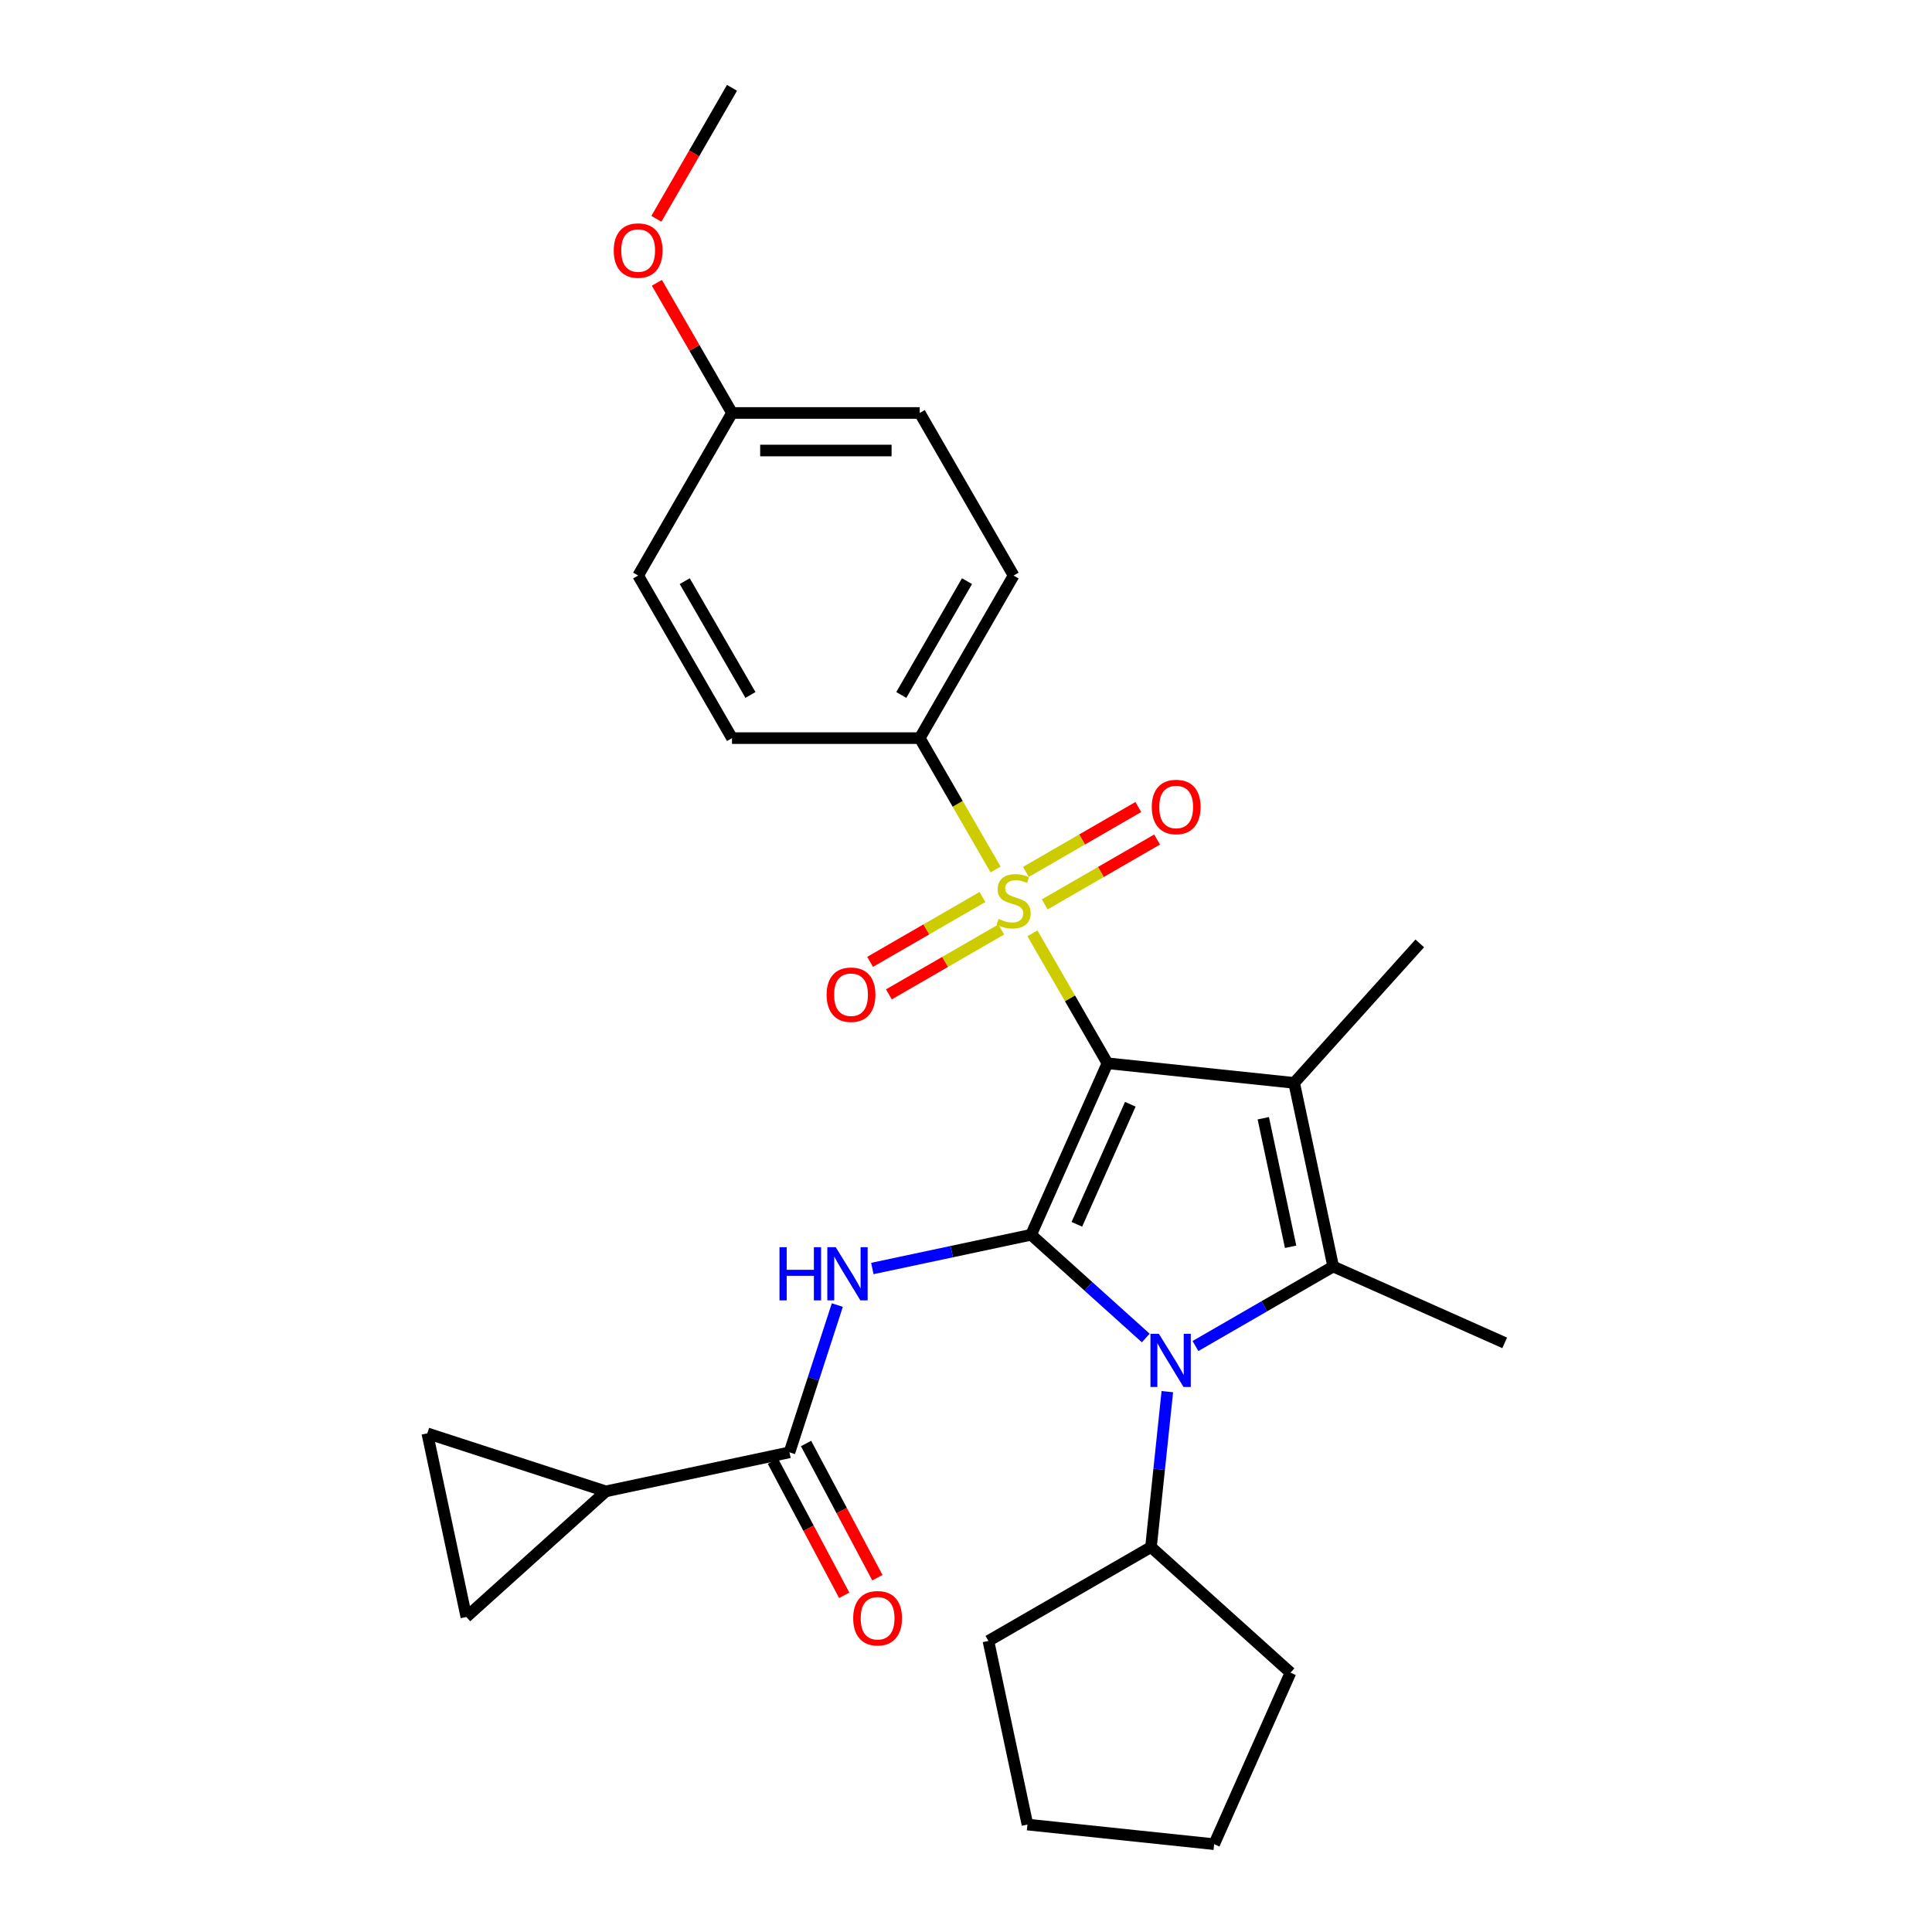 <?xml version='1.0' encoding='iso-8859-1'?>
<svg version='1.1' baseProfile='full'
              xmlns='http://www.w3.org/2000/svg'
                      xmlns:rdkit='http://www.rdkit.org/xml'
                      xmlns:xlink='http://www.w3.org/1999/xlink'
                  xml:space='preserve'
width='1000px' height='1000px' viewBox='0 0 1000 1000'>
<!-- END OF HEADER -->
<rect style='opacity:1.0;fill:#FFFFFF;stroke:none' width='1000' height='1000' x='0' y='0'> </rect>
<path class='bond-0' d='M 573.221,550.346 L 533.7,639.112' style='fill:none;fill-rule:evenodd;stroke:#000000;stroke-width:6px;stroke-linecap:butt;stroke-linejoin:miter;stroke-opacity:1' />
<path class='bond-0' d='M 585.046,571.565 L 557.381,633.701' style='fill:none;fill-rule:evenodd;stroke:#000000;stroke-width:6px;stroke-linecap:butt;stroke-linejoin:miter;stroke-opacity:1' />
<path class='bond-1' d='M 573.221,550.346 L 553.804,516.715' style='fill:none;fill-rule:evenodd;stroke:#000000;stroke-width:6px;stroke-linecap:butt;stroke-linejoin:miter;stroke-opacity:1' />
<path class='bond-1' d='M 553.804,516.715 L 534.388,483.085' style='fill:none;fill-rule:evenodd;stroke:#CCCC00;stroke-width:6px;stroke-linecap:butt;stroke-linejoin:miter;stroke-opacity:1' />
<path class='bond-2' d='M 573.221,550.346 L 669.855,560.502' style='fill:none;fill-rule:evenodd;stroke:#000000;stroke-width:6px;stroke-linecap:butt;stroke-linejoin:miter;stroke-opacity:1' />
<path class='bond-3' d='M 533.7,639.112 L 563.372,665.828' style='fill:none;fill-rule:evenodd;stroke:#000000;stroke-width:6px;stroke-linecap:butt;stroke-linejoin:miter;stroke-opacity:1' />
<path class='bond-3' d='M 563.372,665.828 L 593.044,692.545' style='fill:none;fill-rule:evenodd;stroke:#0000FF;stroke-width:6px;stroke-linecap:butt;stroke-linejoin:miter;stroke-opacity:1' />
<path class='bond-5' d='M 533.7,639.112 L 492.611,647.845' style='fill:none;fill-rule:evenodd;stroke:#000000;stroke-width:6px;stroke-linecap:butt;stroke-linejoin:miter;stroke-opacity:1' />
<path class='bond-5' d='M 492.611,647.845 L 451.522,656.579' style='fill:none;fill-rule:evenodd;stroke:#0000FF;stroke-width:6px;stroke-linecap:butt;stroke-linejoin:miter;stroke-opacity:1' />
<path class='bond-8' d='M 515.314,450.048 L 495.684,416.048' style='fill:none;fill-rule:evenodd;stroke:#CCCC00;stroke-width:6px;stroke-linecap:butt;stroke-linejoin:miter;stroke-opacity:1' />
<path class='bond-8' d='M 495.684,416.048 L 476.055,382.049' style='fill:none;fill-rule:evenodd;stroke:#000000;stroke-width:6px;stroke-linecap:butt;stroke-linejoin:miter;stroke-opacity:1' />
<path class='bond-11' d='M 508.528,464.279 L 479.447,481.068' style='fill:none;fill-rule:evenodd;stroke:#CCCC00;stroke-width:6px;stroke-linecap:butt;stroke-linejoin:miter;stroke-opacity:1' />
<path class='bond-11' d='M 479.447,481.068 L 450.367,497.858' style='fill:none;fill-rule:evenodd;stroke:#FF0000;stroke-width:6px;stroke-linecap:butt;stroke-linejoin:miter;stroke-opacity:1' />
<path class='bond-11' d='M 518.244,481.108 L 489.164,497.898' style='fill:none;fill-rule:evenodd;stroke:#CCCC00;stroke-width:6px;stroke-linecap:butt;stroke-linejoin:miter;stroke-opacity:1' />
<path class='bond-11' d='M 489.164,497.898 L 460.084,514.687' style='fill:none;fill-rule:evenodd;stroke:#FF0000;stroke-width:6px;stroke-linecap:butt;stroke-linejoin:miter;stroke-opacity:1' />
<path class='bond-12' d='M 540.748,468.116 L 569.828,451.326' style='fill:none;fill-rule:evenodd;stroke:#CCCC00;stroke-width:6px;stroke-linecap:butt;stroke-linejoin:miter;stroke-opacity:1' />
<path class='bond-12' d='M 569.828,451.326 L 598.909,434.537' style='fill:none;fill-rule:evenodd;stroke:#FF0000;stroke-width:6px;stroke-linecap:butt;stroke-linejoin:miter;stroke-opacity:1' />
<path class='bond-12' d='M 531.031,451.286 L 560.112,434.497' style='fill:none;fill-rule:evenodd;stroke:#CCCC00;stroke-width:6px;stroke-linecap:butt;stroke-linejoin:miter;stroke-opacity:1' />
<path class='bond-12' d='M 560.112,434.497 L 589.192,417.707' style='fill:none;fill-rule:evenodd;stroke:#FF0000;stroke-width:6px;stroke-linecap:butt;stroke-linejoin:miter;stroke-opacity:1' />
<path class='bond-4' d='M 669.855,560.502 L 690.057,655.545' style='fill:none;fill-rule:evenodd;stroke:#000000;stroke-width:6px;stroke-linecap:butt;stroke-linejoin:miter;stroke-opacity:1' />
<path class='bond-4' d='M 653.877,578.799 L 668.018,645.329' style='fill:none;fill-rule:evenodd;stroke:#000000;stroke-width:6px;stroke-linecap:butt;stroke-linejoin:miter;stroke-opacity:1' />
<path class='bond-17' d='M 669.855,560.502 L 734.872,488.294' style='fill:none;fill-rule:evenodd;stroke:#000000;stroke-width:6px;stroke-linecap:butt;stroke-linejoin:miter;stroke-opacity:1' />
<path class='bond-13' d='M 604.207,720.316 L 599.979,760.54' style='fill:none;fill-rule:evenodd;stroke:#0000FF;stroke-width:6px;stroke-linecap:butt;stroke-linejoin:miter;stroke-opacity:1' />
<path class='bond-13' d='M 599.979,760.54 L 595.752,800.763' style='fill:none;fill-rule:evenodd;stroke:#000000;stroke-width:6px;stroke-linecap:butt;stroke-linejoin:miter;stroke-opacity:1' />
<path class='bond-28' d='M 618.773,696.701 L 654.415,676.123' style='fill:none;fill-rule:evenodd;stroke:#0000FF;stroke-width:6px;stroke-linecap:butt;stroke-linejoin:miter;stroke-opacity:1' />
<path class='bond-28' d='M 654.415,676.123 L 690.057,655.545' style='fill:none;fill-rule:evenodd;stroke:#000000;stroke-width:6px;stroke-linecap:butt;stroke-linejoin:miter;stroke-opacity:1' />
<path class='bond-18' d='M 690.057,655.545 L 778.823,695.066' style='fill:none;fill-rule:evenodd;stroke:#000000;stroke-width:6px;stroke-linecap:butt;stroke-linejoin:miter;stroke-opacity:1' />
<path class='bond-6' d='M 433.397,675.502 L 421.014,713.613' style='fill:none;fill-rule:evenodd;stroke:#0000FF;stroke-width:6px;stroke-linecap:butt;stroke-linejoin:miter;stroke-opacity:1' />
<path class='bond-6' d='M 421.014,713.613 L 408.631,751.724' style='fill:none;fill-rule:evenodd;stroke:#000000;stroke-width:6px;stroke-linecap:butt;stroke-linejoin:miter;stroke-opacity:1' />
<path class='bond-7' d='M 408.631,751.724 L 313.588,771.926' style='fill:none;fill-rule:evenodd;stroke:#000000;stroke-width:6px;stroke-linecap:butt;stroke-linejoin:miter;stroke-opacity:1' />
<path class='bond-14' d='M 400.051,756.285 L 418.513,791.011' style='fill:none;fill-rule:evenodd;stroke:#000000;stroke-width:6px;stroke-linecap:butt;stroke-linejoin:miter;stroke-opacity:1' />
<path class='bond-14' d='M 418.513,791.011 L 436.975,825.737' style='fill:none;fill-rule:evenodd;stroke:#FF0000;stroke-width:6px;stroke-linecap:butt;stroke-linejoin:miter;stroke-opacity:1' />
<path class='bond-14' d='M 417.21,747.163 L 435.672,781.889' style='fill:none;fill-rule:evenodd;stroke:#000000;stroke-width:6px;stroke-linecap:butt;stroke-linejoin:miter;stroke-opacity:1' />
<path class='bond-14' d='M 435.672,781.889 L 454.134,816.615' style='fill:none;fill-rule:evenodd;stroke:#FF0000;stroke-width:6px;stroke-linecap:butt;stroke-linejoin:miter;stroke-opacity:1' />
<path class='bond-9' d='M 313.588,771.926 L 241.379,836.943' style='fill:none;fill-rule:evenodd;stroke:#000000;stroke-width:6px;stroke-linecap:butt;stroke-linejoin:miter;stroke-opacity:1' />
<path class='bond-10' d='M 313.588,771.926 L 221.177,741.9' style='fill:none;fill-rule:evenodd;stroke:#000000;stroke-width:6px;stroke-linecap:butt;stroke-linejoin:miter;stroke-opacity:1' />
<path class='bond-15' d='M 476.055,382.049 L 524.638,297.9' style='fill:none;fill-rule:evenodd;stroke:#000000;stroke-width:6px;stroke-linecap:butt;stroke-linejoin:miter;stroke-opacity:1' />
<path class='bond-15' d='M 466.512,359.71 L 500.521,300.806' style='fill:none;fill-rule:evenodd;stroke:#000000;stroke-width:6px;stroke-linecap:butt;stroke-linejoin:miter;stroke-opacity:1' />
<path class='bond-16' d='M 476.055,382.049 L 378.888,382.049' style='fill:none;fill-rule:evenodd;stroke:#000000;stroke-width:6px;stroke-linecap:butt;stroke-linejoin:miter;stroke-opacity:1' />
<path class='bond-30' d='M 241.379,836.943 L 221.177,741.9' style='fill:none;fill-rule:evenodd;stroke:#000000;stroke-width:6px;stroke-linecap:butt;stroke-linejoin:miter;stroke-opacity:1' />
<path class='bond-23' d='M 595.752,800.763 L 667.961,865.78' style='fill:none;fill-rule:evenodd;stroke:#000000;stroke-width:6px;stroke-linecap:butt;stroke-linejoin:miter;stroke-opacity:1' />
<path class='bond-24' d='M 595.752,800.763 L 511.603,849.346' style='fill:none;fill-rule:evenodd;stroke:#000000;stroke-width:6px;stroke-linecap:butt;stroke-linejoin:miter;stroke-opacity:1' />
<path class='bond-21' d='M 524.638,297.9 L 476.055,213.752' style='fill:none;fill-rule:evenodd;stroke:#000000;stroke-width:6px;stroke-linecap:butt;stroke-linejoin:miter;stroke-opacity:1' />
<path class='bond-20' d='M 378.888,382.049 L 330.305,297.9' style='fill:none;fill-rule:evenodd;stroke:#000000;stroke-width:6px;stroke-linecap:butt;stroke-linejoin:miter;stroke-opacity:1' />
<path class='bond-20' d='M 388.431,359.71 L 354.422,300.806' style='fill:none;fill-rule:evenodd;stroke:#000000;stroke-width:6px;stroke-linecap:butt;stroke-linejoin:miter;stroke-opacity:1' />
<path class='bond-19' d='M 378.888,213.752 L 330.305,297.9' style='fill:none;fill-rule:evenodd;stroke:#000000;stroke-width:6px;stroke-linecap:butt;stroke-linejoin:miter;stroke-opacity:1' />
<path class='bond-22' d='M 378.888,213.752 L 359.438,180.063' style='fill:none;fill-rule:evenodd;stroke:#000000;stroke-width:6px;stroke-linecap:butt;stroke-linejoin:miter;stroke-opacity:1' />
<path class='bond-22' d='M 359.438,180.063 L 339.988,146.374' style='fill:none;fill-rule:evenodd;stroke:#FF0000;stroke-width:6px;stroke-linecap:butt;stroke-linejoin:miter;stroke-opacity:1' />
<path class='bond-29' d='M 378.888,213.752 L 476.055,213.752' style='fill:none;fill-rule:evenodd;stroke:#000000;stroke-width:6px;stroke-linecap:butt;stroke-linejoin:miter;stroke-opacity:1' />
<path class='bond-29' d='M 393.463,233.185 L 461.48,233.185' style='fill:none;fill-rule:evenodd;stroke:#000000;stroke-width:6px;stroke-linecap:butt;stroke-linejoin:miter;stroke-opacity:1' />
<path class='bond-25' d='M 339.741,113.26 L 359.315,79.357' style='fill:none;fill-rule:evenodd;stroke:#FF0000;stroke-width:6px;stroke-linecap:butt;stroke-linejoin:miter;stroke-opacity:1' />
<path class='bond-25' d='M 359.315,79.357 L 378.888,45.455' style='fill:none;fill-rule:evenodd;stroke:#000000;stroke-width:6px;stroke-linecap:butt;stroke-linejoin:miter;stroke-opacity:1' />
<path class='bond-27' d='M 667.961,865.78 L 628.439,954.545' style='fill:none;fill-rule:evenodd;stroke:#000000;stroke-width:6px;stroke-linecap:butt;stroke-linejoin:miter;stroke-opacity:1' />
<path class='bond-26' d='M 511.603,849.346 L 531.805,944.389' style='fill:none;fill-rule:evenodd;stroke:#000000;stroke-width:6px;stroke-linecap:butt;stroke-linejoin:miter;stroke-opacity:1' />
<path class='bond-31' d='M 531.805,944.389 L 628.439,954.545' style='fill:none;fill-rule:evenodd;stroke:#000000;stroke-width:6px;stroke-linecap:butt;stroke-linejoin:miter;stroke-opacity:1' />
<path  class='atom-2' d='M 516.864 475.642
Q 517.175 475.758, 518.458 476.302
Q 519.741 476.847, 521.14 477.196
Q 522.578 477.507, 523.977 477.507
Q 526.581 477.507, 528.097 476.264
Q 529.613 474.981, 529.613 472.766
Q 529.613 471.25, 528.835 470.317
Q 528.097 469.384, 526.931 468.879
Q 525.765 468.374, 523.822 467.791
Q 521.373 467.052, 519.896 466.353
Q 518.458 465.653, 517.409 464.176
Q 516.398 462.699, 516.398 460.212
Q 516.398 456.753, 518.73 454.615
Q 521.101 452.477, 525.765 452.477
Q 528.952 452.477, 532.567 453.993
L 531.673 456.986
Q 528.369 455.625, 525.882 455.625
Q 523.2 455.625, 521.723 456.753
Q 520.246 457.841, 520.285 459.745
Q 520.285 461.222, 521.023 462.116
Q 521.801 463.01, 522.889 463.515
Q 524.016 464.021, 525.882 464.604
Q 528.369 465.381, 529.846 466.158
Q 531.323 466.936, 532.372 468.529
Q 533.461 470.084, 533.461 472.766
Q 533.461 476.575, 530.895 478.634
Q 528.369 480.656, 524.133 480.656
Q 521.684 480.656, 519.818 480.111
Q 517.992 479.606, 515.815 478.712
L 516.864 475.642
' fill='#CCCC00'/>
<path  class='atom-4' d='M 599.826 690.37
L 608.843 704.945
Q 609.737 706.383, 611.175 708.987
Q 612.613 711.591, 612.691 711.746
L 612.691 690.37
L 616.344 690.37
L 616.344 717.887
L 612.574 717.887
L 602.896 701.952
Q 601.769 700.086, 600.564 697.949
Q 599.398 695.811, 599.049 695.15
L 599.049 717.887
L 595.473 717.887
L 595.473 690.37
L 599.826 690.37
' fill='#0000FF'/>
<path  class='atom-6' d='M 403.463 645.555
L 407.194 645.555
L 407.194 657.254
L 421.264 657.254
L 421.264 645.555
L 424.995 645.555
L 424.995 673.072
L 421.264 673.072
L 421.264 660.363
L 407.194 660.363
L 407.194 673.072
L 403.463 673.072
L 403.463 645.555
' fill='#0000FF'/>
<path  class='atom-6' d='M 432.574 645.555
L 441.591 660.13
Q 442.485 661.568, 443.923 664.172
Q 445.361 666.776, 445.439 666.931
L 445.439 645.555
L 449.093 645.555
L 449.093 673.072
L 445.322 673.072
L 435.645 657.137
Q 434.518 655.271, 433.313 653.134
Q 432.147 650.996, 431.797 650.335
L 431.797 673.072
L 428.221 673.072
L 428.221 645.555
L 432.574 645.555
' fill='#0000FF'/>
<path  class='atom-12' d='M 427.858 514.858
Q 427.858 508.251, 431.122 504.558
Q 434.387 500.866, 440.489 500.866
Q 446.591 500.866, 449.856 504.558
Q 453.121 508.251, 453.121 514.858
Q 453.121 521.543, 449.817 525.352
Q 446.514 529.122, 440.489 529.122
Q 434.426 529.122, 431.122 525.352
Q 427.858 521.582, 427.858 514.858
M 440.489 526.013
Q 444.687 526.013, 446.941 523.214
Q 449.234 520.377, 449.234 514.858
Q 449.234 509.456, 446.941 506.735
Q 444.687 503.975, 440.489 503.975
Q 436.292 503.975, 433.999 506.696
Q 431.744 509.417, 431.744 514.858
Q 431.744 520.416, 433.999 523.214
Q 436.292 526.013, 440.489 526.013
' fill='#FF0000'/>
<path  class='atom-13' d='M 596.155 417.692
Q 596.155 411.084, 599.419 407.392
Q 602.684 403.7, 608.786 403.7
Q 614.888 403.7, 618.153 407.392
Q 621.418 411.084, 621.418 417.692
Q 621.418 424.377, 618.114 428.186
Q 614.811 431.956, 608.786 431.956
Q 602.723 431.956, 599.419 428.186
Q 596.155 424.416, 596.155 417.692
M 608.786 428.846
Q 612.984 428.846, 615.238 426.048
Q 617.531 423.211, 617.531 417.692
Q 617.531 412.289, 615.238 409.569
Q 612.984 406.809, 608.786 406.809
Q 604.589 406.809, 602.296 409.53
Q 600.041 412.25, 600.041 417.692
Q 600.041 423.25, 602.296 426.048
Q 604.589 428.846, 608.786 428.846
' fill='#FF0000'/>
<path  class='atom-15' d='M 441.611 837.597
Q 441.611 830.99, 444.876 827.298
Q 448.141 823.605, 454.243 823.605
Q 460.345 823.605, 463.61 827.298
Q 466.875 830.99, 466.875 837.597
Q 466.875 844.282, 463.571 848.091
Q 460.267 851.861, 454.243 851.861
Q 448.18 851.861, 444.876 848.091
Q 441.611 844.321, 441.611 837.597
M 454.243 848.752
Q 458.441 848.752, 460.695 845.954
Q 462.988 843.116, 462.988 837.597
Q 462.988 832.195, 460.695 829.474
Q 458.441 826.715, 454.243 826.715
Q 450.045 826.715, 447.752 829.435
Q 445.498 832.156, 445.498 837.597
Q 445.498 843.155, 447.752 845.954
Q 450.045 848.752, 454.243 848.752
' fill='#FF0000'/>
<path  class='atom-23' d='M 317.673 129.681
Q 317.673 123.073, 320.938 119.381
Q 324.203 115.689, 330.305 115.689
Q 336.407 115.689, 339.672 119.381
Q 342.937 123.073, 342.937 129.681
Q 342.937 136.366, 339.633 140.175
Q 336.329 143.945, 330.305 143.945
Q 324.242 143.945, 320.938 140.175
Q 317.673 136.405, 317.673 129.681
M 330.305 140.835
Q 334.503 140.835, 336.757 138.037
Q 339.05 135.2, 339.05 129.681
Q 339.05 124.278, 336.757 121.558
Q 334.503 118.798, 330.305 118.798
Q 326.108 118.798, 323.814 121.519
Q 321.56 124.239, 321.56 129.681
Q 321.56 135.239, 323.814 138.037
Q 326.108 140.835, 330.305 140.835
' fill='#FF0000'/>
</svg>
